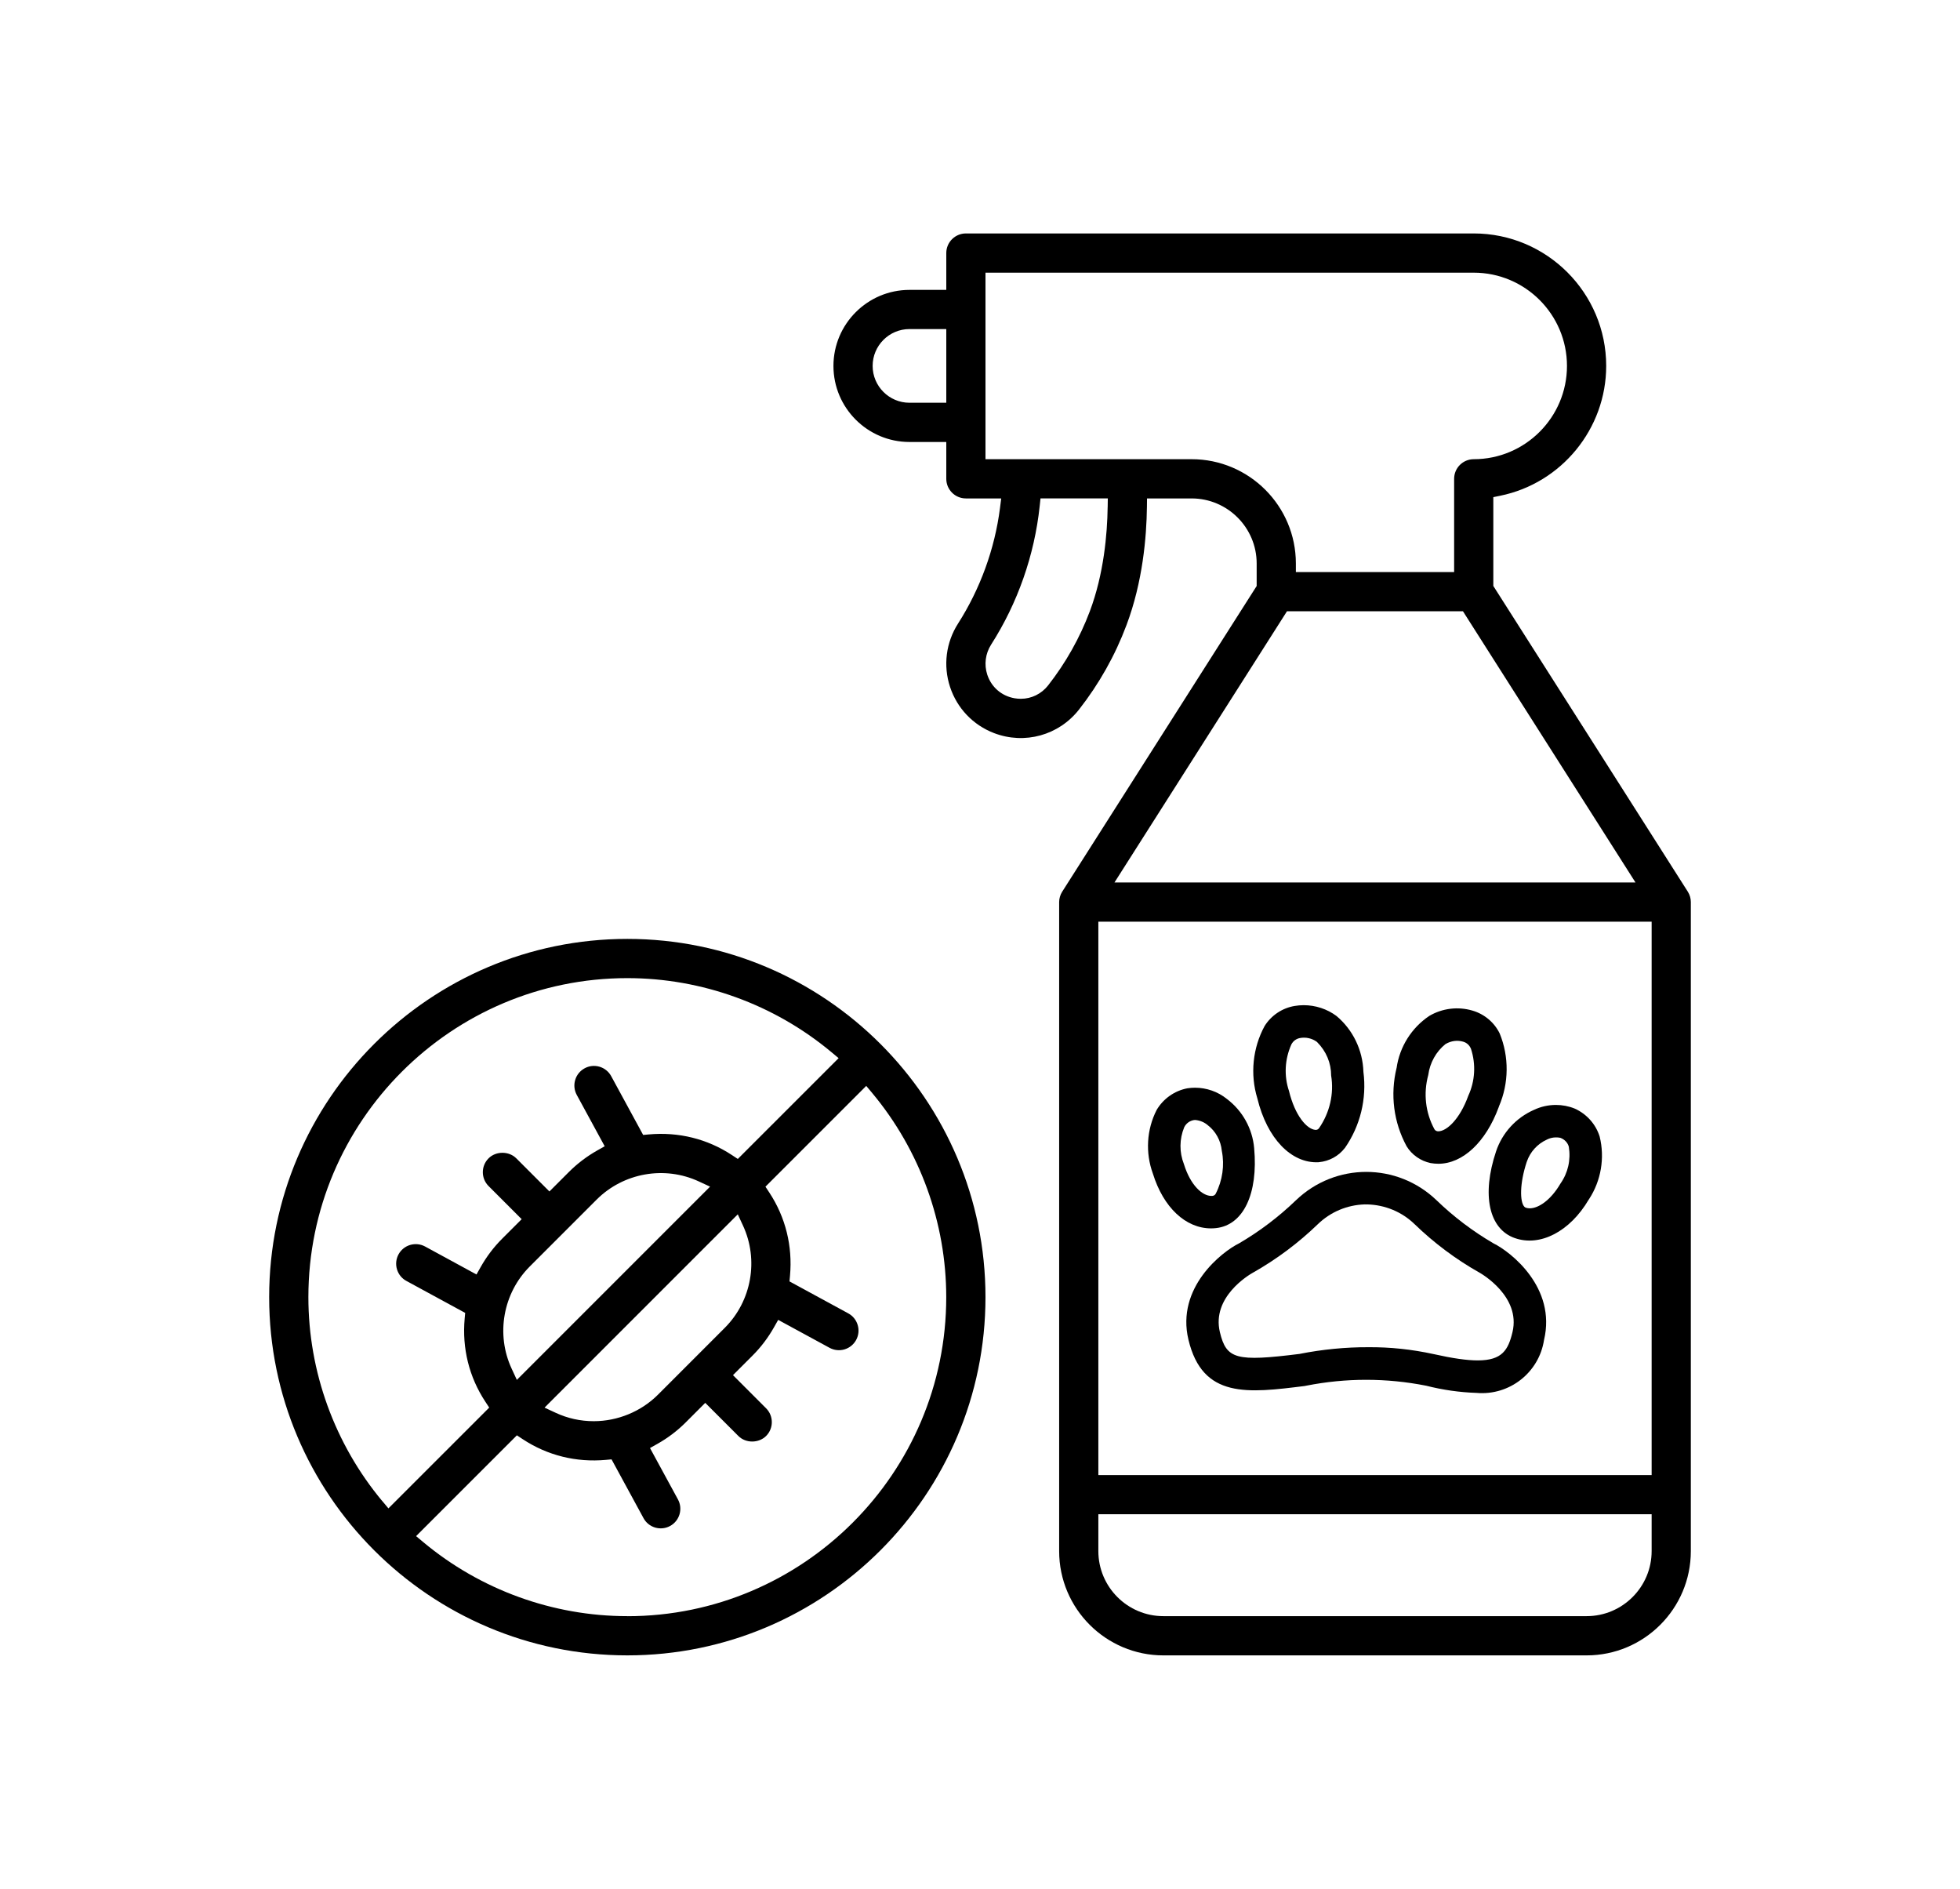 <svg xmlns="http://www.w3.org/2000/svg" id="Capa_1" data-name="Capa 1" viewBox="0 0 76.51 73.718"><path d="M66.003,35.207c0-.14-.039-.278-.114-.4-.045-.071-1.851-2.91-3.763-5.915l-3.833-6.023v-3.466l.269-.055c2.397-.489,4.137-2.619,4.137-5.067,0-2.851-2.319-5.17-5.171-5.17h-19.824c-.422,0-.765.343-.765.765v1.438h-1.437c-1.636,0-2.968,1.331-2.968,2.968,0,1.637,1.332,2.968,2.968,2.968h1.437v1.438c0,.422.343.765.765.765h1.379l-.048.379c-.204,1.591-.77,3.147-1.634,4.5-.475.741-.59,1.644-.315,2.479.274.832.9,1.488,1.718,1.801,1.194.456,2.528.087,3.316-.919.785-1.002,1.409-2.111,1.853-3.295.634-1.683.784-3.437.798-4.613l.004-.332h1.741c1.4,0,2.539,1.139,2.539,2.539v.879l-.987,1.55-1.734,2.726c-2.15,3.379-4.826,7.583-4.875,7.662-.074.122-.114.26-.114.399v25.33c0,2.244,1.825,4.069,4.069,4.069h16.52c2.244,0,4.069-1.825,4.069-4.069v-25.33ZM36.939,15.719h-1.437c-.792,0-1.438-.645-1.438-1.438s.645-1.438,1.438-1.438h1.437v2.875ZM43.238,19.793c-.015,1.049-.148,2.606-.696,4.065-.392,1.041-.94,2.013-1.627,2.891-.261.333-.65.524-1.067.524-.081,0-.161-.007-.244-.021-.507-.089-.905-.433-1.065-.92-.129-.394-.074-.823.151-1.175,1.037-1.621,1.691-3.489,1.895-5.404l.032-.301h2.627l-.005.341ZM46.515,17.922h-8.046v-7.28h19.059c2.008,0,3.64,1.633,3.64,3.64s-1.633,3.64-3.64,3.64c-.422,0-.765.343-.765.765v3.64h-6.178v-.336c0-2.244-1.825-4.069-4.069-4.069ZM50.238,23.857h6.87l.099.156,6.636,10.429h-20.339l6.734-10.585ZM64.473,60.537c0,1.4-1.139,2.539-2.539,2.539h-16.52c-1.4,0-2.539-1.139-2.539-2.539v-1.438h21.598v1.438ZM64.473,57.57h-21.598v-21.598h21.598v21.598Z"></path><path d="M24.488,36.644c-7.709,0-13.981,6.272-13.981,13.982s6.272,13.981,13.981,13.981,13.981-6.272,13.981-13.981-6.272-13.982-13.981-13.982ZM14.925,58.589c-1.862-2.232-2.887-5.06-2.887-7.963,0-6.866,5.586-12.451,12.451-12.451,2.903,0,5.731,1.025,7.964,2.887l.283.236-3.935,3.934-.229-.151c-.96-.633-2.082-.911-3.246-.806l-.22.02-1.248-2.295c-.098-.179-.26-.31-.456-.368-.199-.057-.404-.035-.58.062-.18.098-.312.26-.369.456-.058.196-.036.402.061.582l1.091,2.005-.288.162c-.404.228-.777.51-1.107.839l-.763.763-1.293-1.293c-.287-.288-.795-.288-1.082,0-.299.298-.299.784,0,1.082l1.292,1.293-.763.763c-.327.327-.609.699-.838,1.106l-.163.289-2.005-1.091c-.179-.097-.385-.119-.583-.062-.195.058-.357.189-.455.368-.097.18-.119.387-.061.582.058.196.188.358.368.455l2.295,1.248-.02.22c-.105,1.164.174,2.286.807,3.246l.151.229-.064.065-3.87,3.869-.236-.282ZM21.37,54.824l7.43-7.43.202.436c.623,1.341.338,2.945-.708,3.992l-2.608,2.609c-.658.658-1.573,1.036-2.509,1.036-.518,0-1.017-.11-1.484-.327l-.436-.202.113-.113ZM20.176,53.856l-.202-.436c-.624-1.34-.34-2.945.707-3.992l2.609-2.609c1.048-1.048,2.653-1.331,3.992-.708l.436.202-.113.113-7.43,7.43ZM24.488,63.076c-2.903,0-5.731-1.025-7.963-2.887l-.283-.236,3.935-3.934.229.151c.962.634,2.084.913,3.246.807l.22-.02,1.248,2.294c.097.179.259.31.455.368.197.057.404.035.583-.062.37-.201.508-.667.306-1.037l-1.091-2.005.288-.162c.406-.228.778-.51,1.106-.838l.763-.763,1.293,1.293c.286.288.792.288,1.082,0,.298-.298.298-.784-.001-1.082l-1.292-1.293.763-.763c.328-.327.61-.7.839-1.106l.163-.288,2.005,1.09c.18.098.389.119.583.062.195-.058.357-.189.455-.368.097-.18.119-.387.061-.582-.058-.196-.188-.358-.368-.456l-2.295-1.248.02-.22c.105-1.162-.174-2.285-.807-3.247l-.151-.229.064-.065,3.87-3.869.236.282c1.861,2.232,2.887,5.06,2.887,7.964,0,6.865-5.586,12.451-12.451,12.451Z"></path><g><path d="M50.993,54.081c.776-.153,1.556-.229,2.336-.229.784,0,1.567.077,2.345.231.645.164,1.301.258,1.961.28,1.292.113,2.442-.796,2.637-2.064.49-2.048-1.302-3.442-1.968-3.77-.003-.002-.007-.003-.01-.005-.804-.47-1.55-1.035-2.218-1.68-1.538-1.475-3.948-1.475-5.487 0-.668.644-1.414,1.21-2.217,1.68-.676.333-2.468,1.727-1.98,3.763.551,2.306,2.31,2.085,4.537,1.807l.054-.011c.003-.001.007-.002.011-.002ZM50.742,52.84c-2.492.312-2.869.208-3.123-.848-.326-1.366,1.122-2.227,1.288-2.321.005-.003.011-.006.016-.008.915-.519,1.763-1.153,2.52-1.885.493-.477,1.144-.752,1.832-.772l.061.002.028-.002c.705.018,1.359.291,1.855.771.763.738,1.615,1.375,2.533,1.892.067.037,1.622.928,1.289,2.322-.166.694-.401,1.104-1.355,1.104-.419,0-.978-.079-1.731-.248-.833-.181-1.685-.275-2.551-.267-.877-.003-1.787.085-2.663.259Z"></path><path d="M45.15,43.321c-.39.761-.445,1.668-.147,2.481.409,1.323,1.279,2.14,2.272,2.14.065,0,.13-.004.193-.011,1.067-.114,1.651-1.34,1.489-3.123-.067-.758-.454-1.456-1.062-1.916-.355-.287-.797-.44-1.247-.44-.099,0-.199.008-.299.023-.5.096-.939.405-1.2.847ZM46.227,43.994c.002-.005.004-.009.007-.014.076-.142.215-.241.372-.265.008-.001.043-.004.05-.004.19.018.353.088.486.2.312.238.516.608.553,1.01.111.553.027,1.151-.239,1.668-.023.046-.068.076-.118.083-.017.002-.035.003-.053.003-.349,0-.813-.411-1.069-1.238-0-.001-.001-.002-.001-.003-.183-.465-.179-.976.012-1.44Z"></path><path d="M52.499,44.804c.6-.863.859-1.92.723-2.971-.027-.853-.41-1.642-1.052-2.181-.366-.273-.819-.421-1.278-.421-.12,0-.24.01-.36.031-.481.082-.907.367-1.167.782-.466.854-.571,1.886-.284,2.823.381,1.57,1.326,2.543,2.386,2.494.006-.002.012-.002.019-.003.4-.036.769-.238,1.012-.555ZM51.49,44.031c-.029.042-.076.067-.127.067-.004,0-.007,0-.011-0-.337-.023-.801-.553-1.036-1.52-.198-.587-.166-1.236.093-1.814.002-.003.003-.007.005-.01.068-.127.189-.215.332-.241.227-.043.471.01.662.152.364.363.554.824.554,1.312.116.705-.051,1.443-.472,2.054Z"></path><path d="M59.131,48.32c.988.349,2.152-.254,2.885-1.5.005-.008.01-.015.015-.021.468-.719.619-1.607.413-2.44-.15-.482-.507-.884-.977-1.094-.233-.094-.482-.141-.731-.141-.293,0-.588.065-.86.194-.7.309-1.237.9-1.477,1.621v0c-.567,1.698-.28,3.025.731,3.381ZM59.6,45.341c0-0.0 0-0.0 0-.001.128-.379.411-.693.777-.86.163-.085.357-.111.538-.071.171.067.283.194.325.347.083.515-.033,1.019-.325,1.435-.386.66-.865.968-1.201.968-.053,0-.103-.008-.148-.023-.025-.008-.047-.023-.065-.043-.174-.192-.185-.901.098-1.753Z"></path><path d="M54.516,41.682c-.254,1.043-.114,2.122.392,3.055.202.332.544.573.936.656.105.018.205.027.303.027.953,0,1.854-.846,2.356-2.209.002-.011.005-.021.01-.032.39-.9.4-1.937.028-2.845-.209-.43-.6-.76-1.07-.894-.563-.164-1.173-.088-1.677.209-.692.463-1.16,1.206-1.277,2.033ZM55.753,41.957c.064-.481.307-.914.672-1.208.226-.132.471-.16.696-.092.137.04.246.142.3.278.198.609.159,1.258-.106,1.834-.327.905-.84,1.385-1.175,1.385-.057,0-.119-.031-.146-.081-.351-.648-.436-1.399-.241-2.115Z"></path></g></svg>